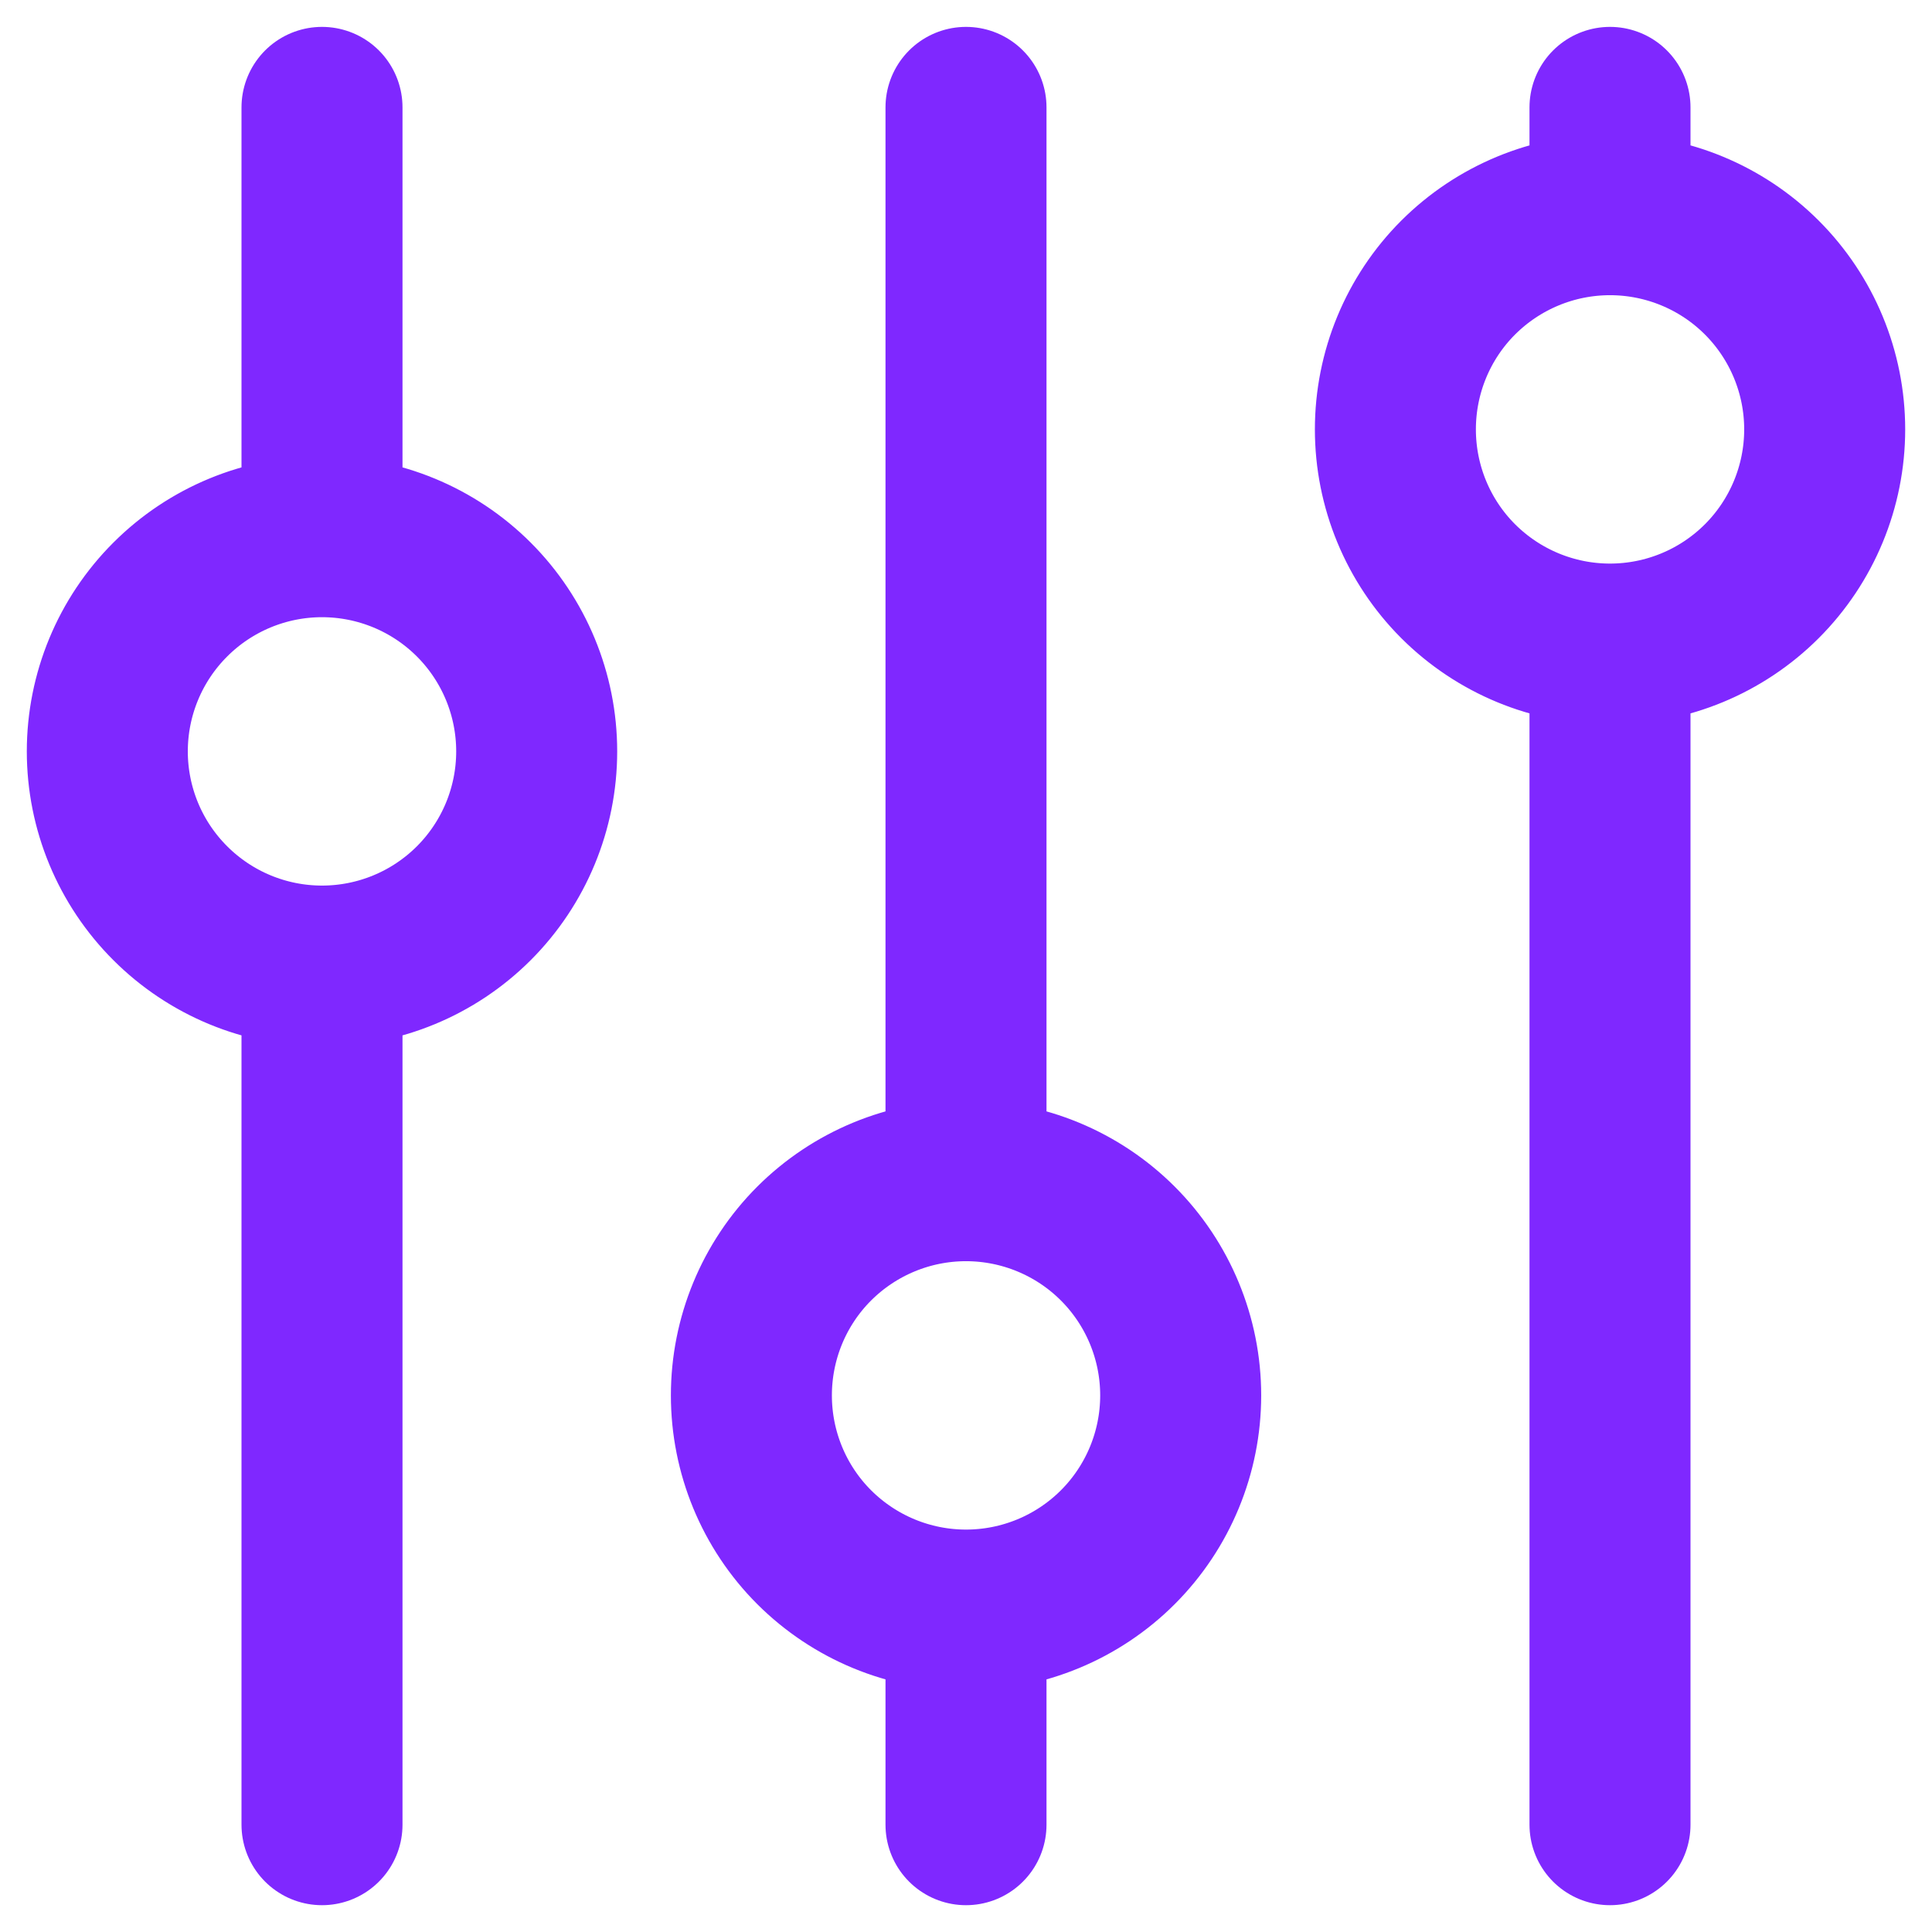 <svg width="24" height="24" viewBox="0 0 24 24" fill="none" xmlns="http://www.w3.org/2000/svg">
<path d="M4 12.001C3.293 12.001 2.615 11.72 2.115 11.22C1.614 10.72 1.333 10.041 1.333 9.334C1.333 8.627 1.614 7.948 2.115 7.448C2.615 6.948 3.293 6.667 4 6.667M4 12.001C4.707 12.001 5.386 11.72 5.886 11.22C6.386 10.72 6.667 10.041 6.667 9.334C6.667 8.627 6.386 7.948 5.886 7.448C5.386 6.948 4.707 6.667 4 6.667M4 12.001V22.667M4 6.667V1.334M12 20.001C11.293 20.001 10.615 19.72 10.114 19.22C9.614 18.72 9.334 18.041 9.334 17.334C9.334 16.627 9.614 15.948 10.114 15.448C10.615 14.948 11.293 14.667 12 14.667M12 20.001C12.707 20.001 13.386 19.72 13.886 19.22C14.386 18.72 14.667 18.041 14.667 17.334C14.667 16.627 14.386 15.948 13.886 15.448C13.386 14.948 12.707 14.667 12 14.667M12 20.001V22.667M12 14.667V1.334M20 8.001C19.293 8.001 18.615 7.72 18.114 7.22C17.614 6.72 17.334 6.041 17.334 5.334C17.334 4.627 17.614 3.948 18.114 3.448C18.615 2.948 19.293 2.667 20 2.667M20 8.001C20.707 8.001 21.386 7.72 21.886 7.22C22.386 6.72 22.667 6.041 22.667 5.334C22.667 4.627 22.386 3.948 21.886 3.448C21.386 2.948 20.707 2.667 20 2.667M20 8.001V22.667M20 2.667V1.334" stroke="#7F28FF" stroke-width="2" stroke-linecap="round" stroke-linejoin="round"/>
</svg>
